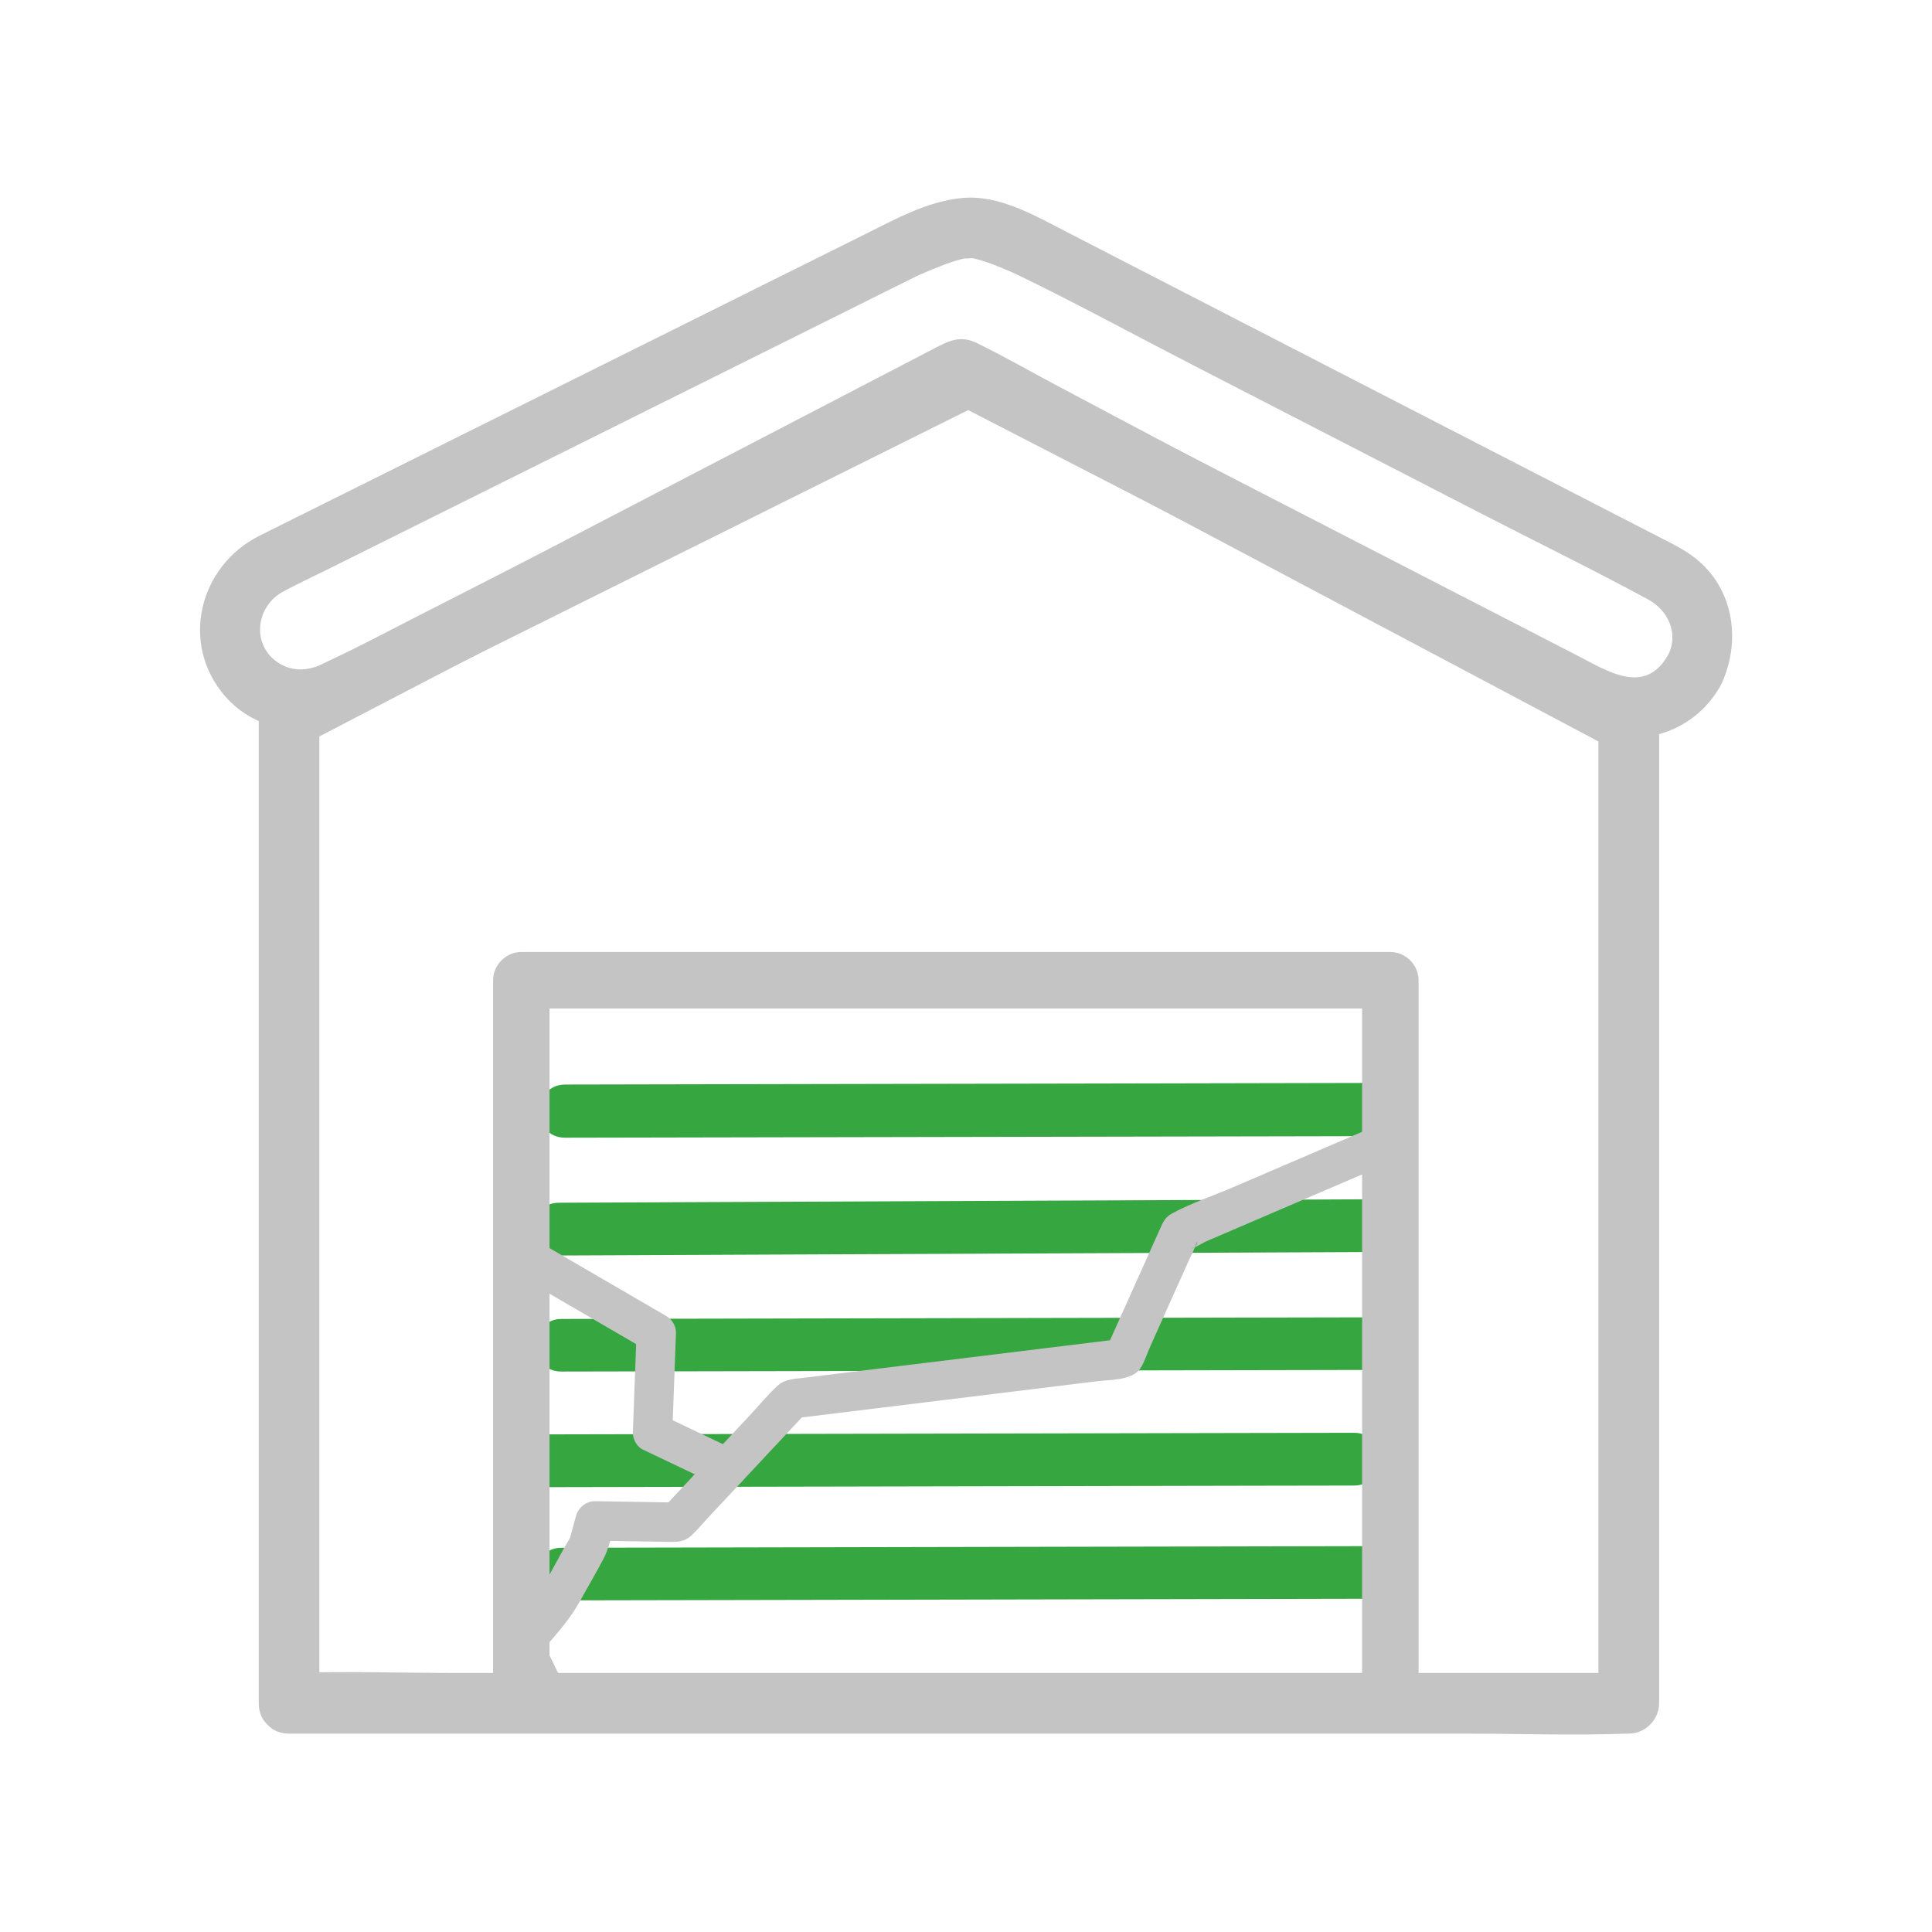 <svg xmlns="http://www.w3.org/2000/svg" xmlns:xlink="http://www.w3.org/1999/xlink" width="300" viewBox="0 0 224.88 225" height="300" preserveAspectRatio="xMidYMid meet"><path fill="#c4c4c4" d="M 37.133 198.367 L 37.133 83.625 C 36.547 84.641 35.969 85.66 35.383 86.676 C 44.211 82.082 53.039 77.492 61.867 72.902 C 75.883 65.617 89.898 58.328 103.914 51.039 C 107.141 49.359 110.375 47.68 113.605 46 L 110.039 46 C 118.809 50.652 127.578 55.305 136.348 59.961 L 178.258 82.195 C 181.449 83.891 184.645 85.582 187.836 87.277 C 187.254 86.262 186.672 85.246 186.09 84.227 L 186.09 198.363 L 189.617 194.832 L 52.848 194.832 C 46.535 194.832 40.176 194.605 33.871 194.832 L 33.602 194.832 C 29.055 194.832 29.051 201.898 33.602 201.898 L 170.383 201.898 C 176.691 201.898 183.051 202.129 189.359 201.898 L 189.629 201.898 C 191.539 201.898 193.16 200.281 193.16 198.367 L 193.16 84.234 C 193.16 83.027 192.492 81.758 191.41 81.184 C 182.539 76.48 173.672 71.77 164.801 67.066 C 150.793 59.629 136.777 52.195 122.766 44.762 C 119.742 43.156 116.758 41.438 113.68 39.941 C 111.844 39.047 110.52 39.656 108.969 40.461 C 107.418 41.266 105.766 42.125 104.164 42.961 C 90.754 49.938 77.34 56.91 63.93 63.887 C 53.414 69.355 42.734 74.598 32.348 80.305 C 32.176 80.402 31.996 80.484 31.824 80.582 C 30.738 81.148 30.074 82.434 30.074 83.629 L 30.074 198.371 C 30.074 202.918 37.141 202.926 37.141 198.371 Z M 37.133 198.367 " fill-opacity="1" fill-rule="nonzero"></path><path fill="#c4c4c4" d="M 194.242 76.207 C 191.562 81.062 187.207 78.184 183.672 76.363 C 178.074 73.48 172.469 70.59 166.871 67.707 C 152.793 60.457 138.719 53.207 124.641 45.961 C 121.262 44.223 117.883 42.48 114.5 40.742 C 113.426 40.188 111.996 40.012 110.934 40.742 C 109.473 41.75 107.598 42.41 106.012 43.199 C 101.805 45.297 97.59 47.395 93.379 49.492 C 81.957 55.18 70.535 60.867 59.113 66.551 C 51.863 70.164 44.664 73.93 37.344 77.391 C 35.629 78.203 33.688 78.191 32.117 77.027 C 29.195 74.855 29.832 70.586 32.863 68.926 C 34.551 68 36.316 67.199 38.039 66.34 C 47.922 61.422 57.805 56.5 67.688 51.578 C 78.188 46.355 88.684 41.129 99.18 35.898 C 101.668 34.66 104.145 33.406 106.645 32.184 C 106.773 32.117 106.902 32.051 107.035 31.988 C 106.41 32.285 108.016 31.578 108.207 31.504 C 108.766 31.273 109.32 31.047 109.879 30.836 C 110.73 30.52 111.609 30.207 112.508 30.059 C 111.848 30.168 112.781 30.082 113.004 30.074 C 113.156 30.066 113.316 30.086 113.473 30.098 C 113.301 30.082 112.832 29.961 113.508 30.133 C 114.418 30.363 115.305 30.672 116.176 31.027 C 117 31.359 117.824 31.707 118.625 32.094 C 125.375 35.367 131.98 38.969 138.652 42.406 C 150.016 48.262 161.387 54.113 172.754 59.969 C 179.125 63.246 185.586 66.398 191.883 69.816 C 194.23 71.09 195.426 73.758 194.246 76.219 C 193.422 77.938 193.773 80.031 195.516 81.055 C 197.059 81.957 199.523 81.512 200.352 79.785 C 202.66 74.953 201.988 69.008 197.805 65.363 C 196.773 64.469 195.668 63.832 194.477 63.219 C 191.395 61.633 188.316 60.043 185.234 58.461 C 173.969 52.66 162.707 46.859 151.438 41.059 C 142.34 36.375 133.242 31.691 124.148 27.004 C 120.445 25.098 116.305 22.676 112.055 23.051 C 108.027 23.406 104.262 25.492 100.676 27.281 C 91.168 32.012 81.664 36.746 72.156 41.477 C 60.977 47.043 49.801 52.609 38.625 58.172 C 35.797 59.582 32.965 60.98 30.137 62.402 C 23.105 65.938 20.848 75.008 26.18 81.109 C 29.789 85.238 35.711 85.977 40.516 83.699 C 41.109 83.414 41.688 83.113 42.277 82.82 L 52.707 77.625 C 64.25 71.883 75.789 66.133 87.324 60.391 C 95.938 56.102 104.555 51.812 113.168 47.523 C 113.602 47.309 114.105 47.129 114.5 46.852 L 110.934 46.852 C 120.512 51.785 130.098 56.723 139.676 61.66 L 180.184 82.52 C 181.516 83.203 182.832 83.914 184.176 84.574 C 190.051 87.477 197.102 85.664 200.344 79.793 C 202.547 75.809 196.445 72.242 194.246 76.227 Z M 194.242 76.207 " fill-opacity="1" fill-rule="nonzero"></path><path fill="#35a640" d="M 65.766 132.496 C 76.504 132.473 87.246 132.457 97.984 132.434 C 115.102 132.402 132.227 132.367 149.344 132.336 C 153.273 132.324 157.203 132.32 161.137 132.312 C 165.066 132.305 165.129 126.109 161.137 126.117 C 150.395 126.141 139.656 126.16 128.914 126.184 C 111.797 126.215 94.676 126.25 77.555 126.281 C 73.625 126.289 69.695 126.293 65.766 126.305 C 61.832 126.312 61.77 132.504 65.766 132.496 Z M 65.031 146.215 L 96.859 146.078 L 147.34 145.863 C 151.195 145.844 155.051 145.832 158.906 145.812 C 162.859 145.797 162.867 139.652 158.906 139.672 L 127.074 139.805 L 76.594 140.02 C 72.738 140.039 68.887 140.051 65.031 140.07 C 61.078 140.09 61.07 146.23 65.031 146.215 Z M 65.32 159.73 C 75.84 159.707 86.359 159.688 96.883 159.668 C 113.637 159.637 130.391 159.598 147.145 159.566 C 150.973 159.559 154.793 159.555 158.621 159.543 C 162.449 159.535 162.57 153.41 158.621 153.418 C 148.102 153.441 137.582 153.461 127.059 153.48 C 110.305 153.512 93.551 153.551 76.797 153.582 C 72.969 153.59 69.145 153.594 65.32 153.605 C 61.492 153.613 61.371 159.738 65.32 159.73 Z M 63.754 173.191 C 74.363 173.168 84.973 173.148 95.582 173.129 C 112.41 173.098 129.238 173.059 146.062 173.027 C 149.918 173.02 153.773 173.016 157.629 173.008 C 161.582 172.996 161.59 166.852 157.629 166.863 C 147.016 166.887 136.406 166.902 125.797 166.926 C 108.973 166.957 92.141 166.992 75.316 167.023 C 71.461 167.035 67.609 167.039 63.754 167.047 C 59.801 167.055 59.793 173.199 63.754 173.191 Z M 65.34 186.379 C 75.859 186.355 86.383 186.336 96.906 186.316 C 113.66 186.281 130.414 186.246 147.164 186.215 C 150.992 186.207 154.816 186.203 158.645 186.191 C 162.582 186.184 162.594 180.059 158.645 180.066 C 148.125 180.09 137.605 180.109 127.078 180.129 C 110.324 180.16 93.574 180.199 76.82 180.23 C 72.992 180.238 69.168 180.242 65.34 180.25 C 61.402 180.262 61.391 186.387 65.34 186.379 Z M 65.34 186.379 " fill-opacity="1" fill-rule="nonzero"></path><path fill="#c4c4c4" d="M 63.938 198.367 L 63.938 114.16 L 60.648 117.449 L 161.859 117.449 L 158.57 114.16 L 158.57 198.367 L 161.859 195.082 L 60.648 195.082 C 56.422 195.082 56.414 201.652 60.648 201.652 L 161.859 201.652 C 163.637 201.652 165.148 200.145 165.148 198.363 L 165.148 114.156 C 165.148 112.379 163.641 110.867 161.859 110.867 L 60.648 110.867 C 58.875 110.867 57.363 112.375 57.363 114.156 L 57.363 198.359 C 57.363 202.586 63.934 202.598 63.934 198.359 Z M 63.938 198.367 " fill-opacity="1" fill-rule="nonzero"></path><path fill="#c4c4c4" d="M 66.574 198.176 C 65.281 195.539 63.992 192.902 62.699 190.273 L 62.34 193.055 C 64.168 190.938 66.098 188.961 67.453 186.512 C 68.379 184.852 69.34 183.211 70.223 181.535 C 70.848 180.348 71.102 179.027 71.453 177.738 L 69.242 179.426 L 77.582 179.559 C 78.68 179.578 79.582 179.637 80.473 178.812 C 81.117 178.211 81.699 177.5 82.305 176.852 C 86.141 172.75 89.98 168.645 93.816 164.543 C 93.277 164.766 92.73 164.992 92.191 165.215 C 104.012 163.77 115.832 162.32 127.652 160.867 C 129.195 160.68 131.844 160.77 132.762 159.34 C 133.254 158.559 133.555 157.562 133.934 156.727 C 134.699 155.023 135.457 153.324 136.223 151.621 C 136.965 149.969 137.703 148.324 138.445 146.672 C 138.68 146.152 138.977 145.629 139.156 145.086 C 139.559 143.875 139.359 145.57 138.602 145.348 C 138.941 145.445 140.113 144.699 140.414 144.566 C 141.75 143.992 143.09 143.422 144.426 142.844 C 150.605 140.191 156.785 137.539 162.961 134.891 C 165.668 133.73 163.336 129.77 160.645 130.922 C 154.953 133.367 149.258 135.812 143.562 138.258 C 141.219 139.266 138.676 140.102 136.43 141.32 C 135.617 141.762 135.375 142.363 135.023 143.141 C 134.34 144.668 133.656 146.188 132.973 147.711 C 131.578 150.82 130.184 153.922 128.789 157.031 C 129.449 156.652 130.109 156.27 130.773 155.895 C 122.504 156.906 114.238 157.922 105.973 158.934 L 93.457 160.469 C 92.387 160.598 91.316 160.609 90.484 161.391 C 89.281 162.508 88.211 163.816 87.086 165.02 C 83.773 168.566 80.453 172.109 77.137 175.66 C 77.68 175.434 78.223 175.211 78.762 174.984 C 75.59 174.93 72.414 174.883 69.246 174.828 C 68.242 174.809 67.293 175.551 67.031 176.516 C 66.836 177.246 66.613 177.977 66.434 178.715 C 66.312 179.215 66.133 179.473 66.48 178.82 C 66.395 178.98 66.309 179.141 66.215 179.293 C 65.27 180.898 64.402 182.559 63.492 184.191 C 63.223 184.676 62.84 185.188 62.652 185.707 C 62.629 185.766 63.195 185.098 62.777 185.535 C 62.539 185.789 62.324 186.062 62.098 186.324 C 61.102 187.484 60.098 188.645 59.098 189.805 C 58.383 190.633 58.262 191.609 58.738 192.59 C 60.031 195.223 61.32 197.859 62.609 200.492 C 63.91 203.145 67.875 200.82 66.578 198.176 Z M 66.574 198.176 " fill-opacity="1" fill-rule="nonzero"></path><path fill="#c4c4c4" d="M 85.805 168.984 C 82.902 167.605 80.004 166.219 77.098 164.84 L 78.234 166.82 C 78.379 162.965 78.52 159.105 78.664 155.242 C 78.695 154.441 78.203 153.652 77.523 153.258 C 72.605 150.391 67.68 147.531 62.758 144.668 C 60.199 143.18 57.883 147.145 60.441 148.633 C 65.363 151.5 70.289 154.359 75.207 157.223 L 74.07 155.242 C 73.926 159.102 73.789 162.957 73.645 166.82 C 73.617 167.57 74.09 168.473 74.781 168.805 C 77.684 170.188 80.582 171.57 83.488 172.953 C 84.609 173.488 85.969 173.262 86.633 172.129 C 87.219 171.125 86.934 169.523 85.809 168.984 Z M 85.805 168.984 " fill-opacity="1" fill-rule="nonzero"></path></svg>